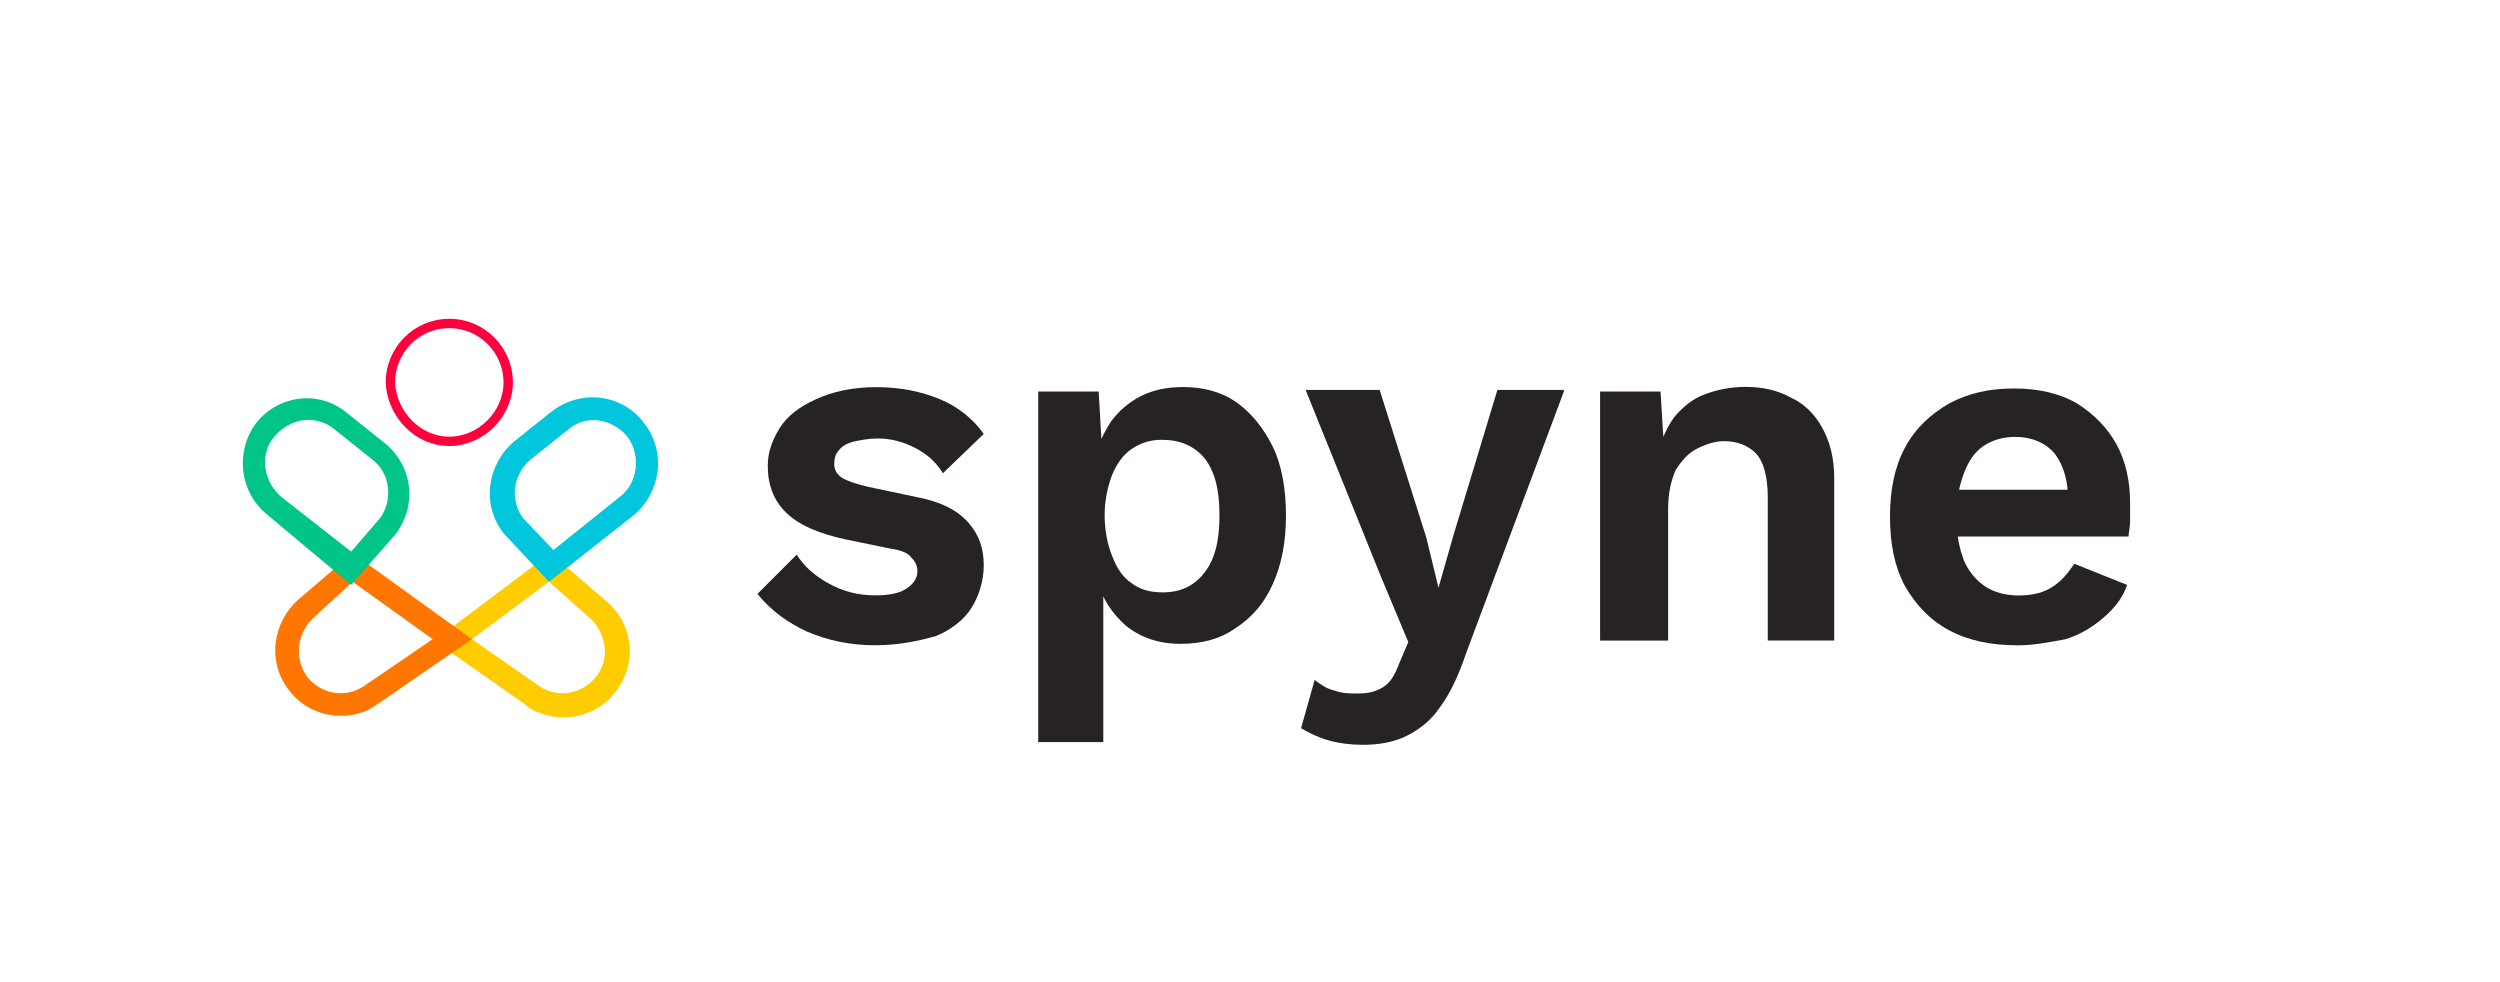 <?xml version="1.0" encoding="UTF-8"?>
<svg id="Layer_1" xmlns="http://www.w3.org/2000/svg" version="1.1" viewBox="0 0 280 110">
  <!-- Generator: Adobe Illustrator 29.3.0, SVG Export Plug-In . SVG Version: 2.1.0 Build 146)  -->
  <defs>
    <style>
      .st0 {
        fill: #fc0;
      }

      .st1 {
        fill: #f70;
      }

      .st2 {
        fill: none;
        stroke: #ff003d;
        stroke-width: 1.05px;
      }

      .st3 {
        fill: #00c488;
      }

      .st4 {
        fill: #282323;
      }

      .st5 {
        fill: #01c6dc;
      }
    </style>
  </defs>
  <path class="st4" d="M98.02,72.27c-2.71,0-5.24-.51-7.61-1.52-2.2-1.01-4.06-2.37-5.58-4.23l4.4-4.4c.85,1.35,2.03,2.37,3.55,3.21,1.52.85,3.21,1.35,5.24,1.35,1.35,0,2.54-.17,3.38-.68s1.35-1.18,1.35-2.03c0-.51-.17-1.01-.68-1.52-.34-.51-1.18-.85-2.37-1.01l-4.91-1.01c-3.21-.68-5.41-1.69-6.77-3.04s-2.03-3.04-2.03-5.24c0-1.52.51-2.88,1.35-4.23.85-1.35,2.2-2.37,4.06-3.21,1.86-.85,4.06-1.35,6.77-1.35s5.07.51,7.1,1.35c2.03.85,3.72,2.2,4.91,3.89l-4.57,4.4c-.85-1.35-1.86-2.2-3.21-2.88-1.35-.68-2.71-1.01-4.06-1.01-1.01,0-1.86.17-2.71.34-.68.17-1.35.51-1.69,1.01-.34.34-.51.85-.51,1.52s.34,1.18.85,1.52,1.52.68,2.88,1.01l5.58,1.18c2.71.51,4.57,1.52,5.75,2.88s1.69,2.88,1.69,4.74c0,1.69-.51,3.38-1.35,4.74s-2.37,2.54-4.06,3.21c-1.86.51-4.06,1.01-6.77,1.01Z"/>
  <path class="st4" d="M116.28,83.26v-39.41h6.77l.51,8.8-1.01-1.01c.34-1.69,1.01-3.04,1.86-4.4.85-1.18,2.03-2.2,3.38-2.88,1.35-.68,2.88-1.01,4.74-1.01,2.2,0,4.23.51,5.92,1.69s3.04,2.88,4.06,4.91,1.52,4.74,1.52,7.78-.51,5.58-1.52,7.78c-1.01,2.2-2.37,3.72-4.23,4.91-1.69,1.18-3.72,1.69-6.09,1.69s-4.4-.68-6.09-2.03c-1.52-1.35-2.71-3.04-3.21-5.24l.68-1.18v19.45h-7.27v.17ZM130.15,66.35c2.03,0,3.55-.68,4.74-2.2,1.18-1.52,1.69-3.55,1.69-6.43s-.51-4.91-1.69-6.43c-1.18-1.35-2.71-2.03-4.74-2.03-1.35,0-2.37.34-3.38,1.01-1.01.68-1.69,1.69-2.2,2.88-.51,1.35-.85,2.88-.85,4.57s.34,3.38.85,4.57c.51,1.35,1.18,2.37,2.2,3.04.85.68,2.03,1.01,3.38,1.01Z"/>
  <path class="st4" d="M175.15,43.85l-10.99,29.43c-.85,2.54-1.86,4.57-2.88,5.92-1.01,1.52-2.37,2.54-3.72,3.21-1.35.68-3.04,1.01-4.91,1.01-1.35,0-2.71-.17-3.89-.51-1.18-.34-2.2-.85-3.04-1.35l1.52-5.41c.68.51,1.35,1.01,2.2,1.18.85.34,1.69.34,2.71.34s1.86-.17,2.71-.68,1.35-1.35,1.86-2.71l1.01-2.37-3.04-7.27-8.46-20.97h8.29l5.24,16.58,1.35,5.58,1.69-5.92,4.91-16.24h7.44v.17Z"/>
  <path class="st4" d="M179.21,71.59v-27.74h6.77l.51,8.29-1.01-.85c.51-1.86,1.18-3.38,2.03-4.57,1.01-1.18,2.03-2.03,3.38-2.54,1.35-.51,2.88-.85,4.57-.85,1.86,0,3.55.34,5.07,1.18,1.52.68,2.71,1.86,3.55,3.38.85,1.52,1.35,3.38,1.35,5.58v18.27h-7.44v-16.07c0-2.37-.51-4.06-1.35-4.91s-2.03-1.35-3.55-1.35c-1.01,0-2.03.34-3.04.85-1.01.51-1.69,1.35-2.37,2.37-.51,1.18-.85,2.54-.85,4.4v14.72h-7.61v-.17Z"/>
  <path class="st4" d="M225.89,72.27c-2.88,0-5.41-.51-7.61-1.69-2.2-1.18-3.72-2.88-4.91-4.91-1.18-2.2-1.69-4.74-1.69-7.78s.51-5.58,1.69-7.78,2.88-3.72,4.91-4.91c2.2-1.18,4.57-1.69,7.27-1.69s5.07.51,7.1,1.69c1.86,1.18,3.38,2.71,4.4,4.57s1.52,4.06,1.52,6.6v2.03c0,.68-.17,1.18-.17,1.69h-21.82v-5.24h18.61l-3.55,1.35c0-2.37-.51-4.06-1.52-5.41-1.01-1.18-2.54-1.86-4.4-1.86-1.35,0-2.54.34-3.55,1.01-1.01.68-1.69,1.69-2.2,3.04s-.85,2.88-.85,4.91.34,3.55.85,4.91c.51,1.18,1.35,2.2,2.37,2.88,1.01.68,2.37,1.01,3.72,1.01,1.69,0,2.88-.34,3.89-1.01,1.01-.68,1.69-1.52,2.37-2.54l5.92,2.37c-.51,1.52-1.52,2.71-2.71,3.72s-2.54,1.86-4.23,2.37c-1.86.34-3.55.68-5.41.68Z"/>
  <path class="st2" d="M50.32,49.43c3.55,0,6.6-3.04,6.6-6.6s-2.88-6.6-6.6-6.6-6.6,3.04-6.6,6.6c.17,3.55,3.04,6.6,6.6,6.6Z"/>
  <path class="st0" d="M52.86,71.59l7.27,5.07h0c.34.17.68.51.85.51,2.03,1.01,4.4.34,5.75-1.35,1.69-2.03,1.18-5.07-.85-6.77h0l-4.4-3.89-8.63,6.43ZM48.63,71.76l13.02-9.81,6.09,5.24c3.21,2.54,3.72,7.1,1.18,10.32-2.03,2.71-5.75,3.55-8.8,2.2-.51-.17-1.01-.51-1.35-.85l-10.15-7.1Z"/>
  <path class="st1" d="M48.46,71.59l-8.96-6.43-4.23,3.89h0c-2.03,1.69-2.37,4.74-.85,6.77,1.35,1.69,3.72,2.37,5.75,1.35.34-.17.68-.34.85-.51h0l7.44-5.07ZM52.86,71.59l-10.32,7.1c-.51.34-1.01.68-1.35.85-3.04,1.35-6.77.51-8.8-2.2-2.54-3.21-1.86-7.78,1.18-10.32l5.92-5.07,13.36,9.64Z"/>
  <path class="st5" d="M70.28,48.92c-1.69-2.03-4.57-2.54-6.6-.85l-4.23,3.38c-2.03,1.69-2.37,4.57-.85,6.6l3.38,3.55,7.61-6.09c1.86-1.52,2.2-4.57.68-6.6ZM72.14,47.4c2.54,3.21,1.86,7.78-1.18,10.32l-9.47,7.44-5.07-5.41c-2.54-3.21-1.86-7.78,1.18-10.32l4.23-3.38c3.38-2.54,7.95-1.86,10.32,1.35Z"/>
  <path class="st3" d="M30.7,48.92c-1.69,2.03-1.18,5.07.85,6.77l7.78,6.09,3.21-3.72c1.52-2.03,1.18-5.07-.85-6.6l-4.23-3.38c-1.01-.85-2.37-1.18-3.55-1.01-1.18.17-2.37.85-3.21,1.86h0ZM28.67,47.4c2.54-3.21,7.1-3.72,10.15-1.18l4.23,3.38c3.21,2.54,3.72,7.1,1.18,10.32l-4.91,5.58-9.3-7.78c-3.21-2.54-3.72-7.1-1.35-10.32Z"/>
</svg>